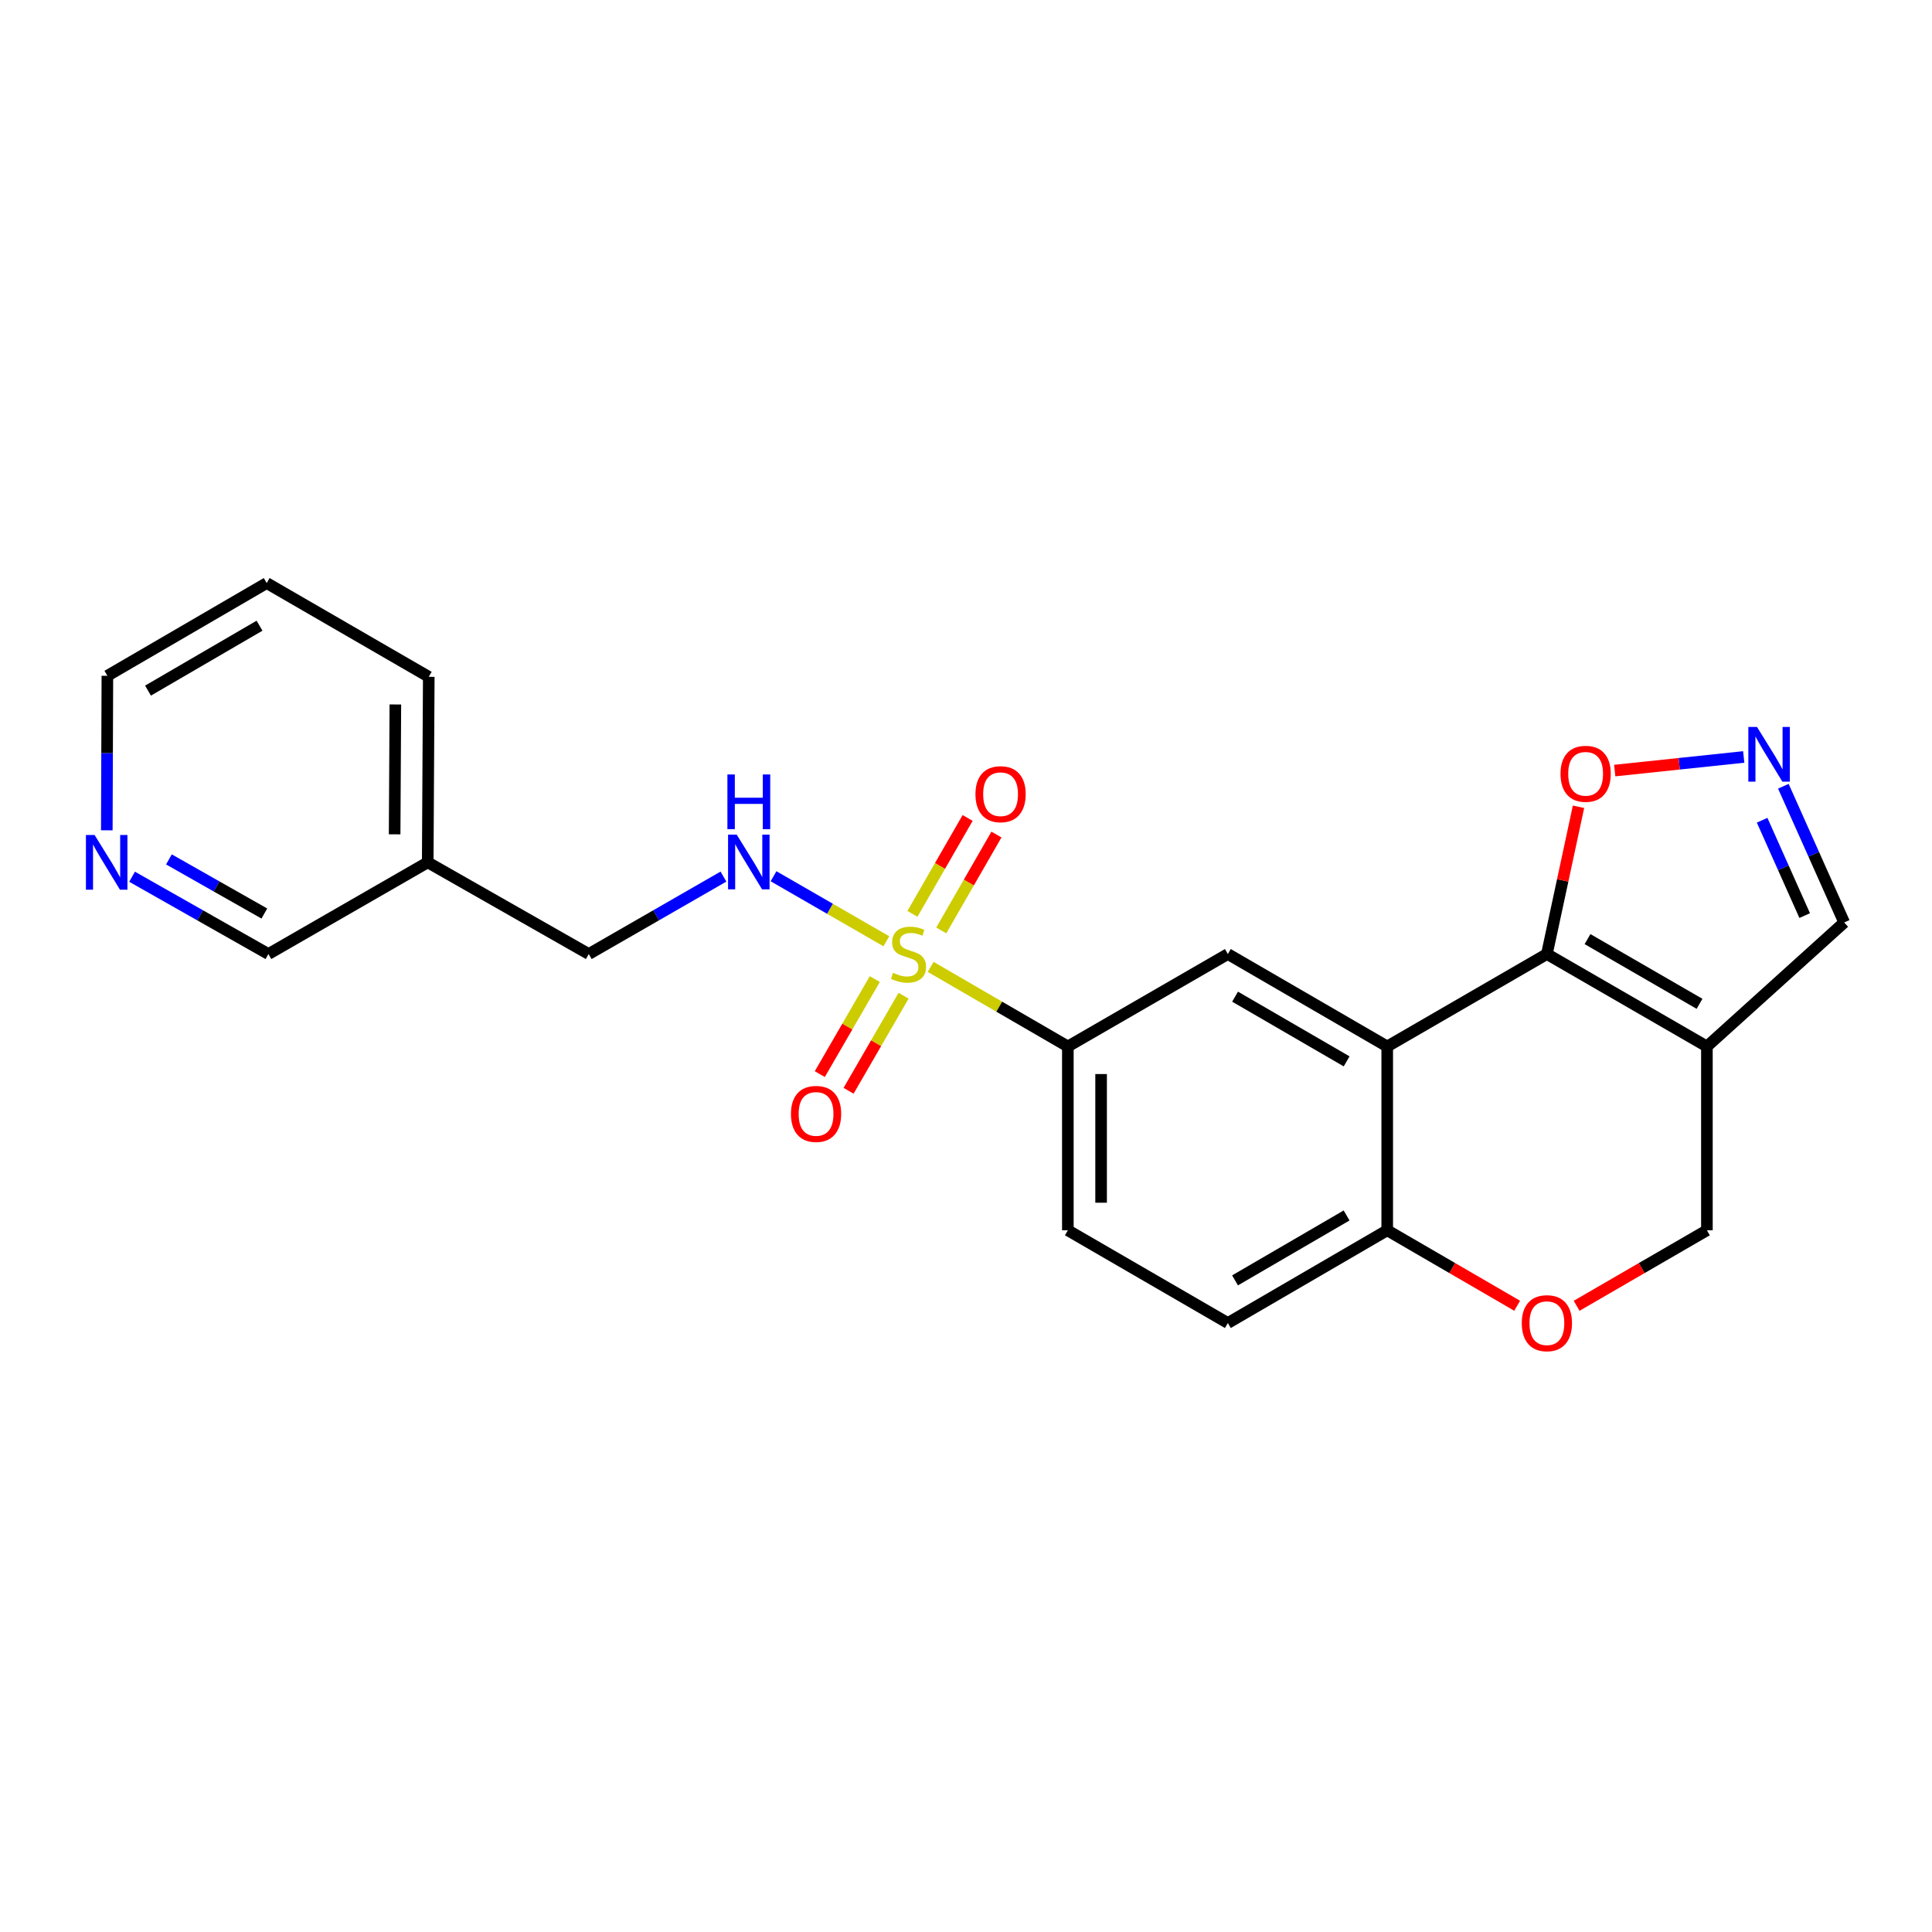 <?xml version='1.0' encoding='iso-8859-1'?>
<svg version='1.1' baseProfile='full'
              xmlns='http://www.w3.org/2000/svg'
                      xmlns:rdkit='http://www.rdkit.org/xml'
                      xmlns:xlink='http://www.w3.org/1999/xlink'
                  xml:space='preserve'
width='1000px' height='1000px' viewBox='0 0 1000 1000'>
<!-- END OF HEADER -->
<rect style='opacity:1.0;fill:#FFFFFF;stroke:none' width='1000' height='1000' x='0' y='0'> </rect>
<path class='bond-3' d='M 481.703,500.458 L 517.211,521.057' style='fill:none;fill-rule:evenodd;stroke:#CCCC00;stroke-width:6px;stroke-linecap:butt;stroke-linejoin:miter;stroke-opacity:1' />
<path class='bond-3' d='M 517.211,521.057 L 552.719,541.655' style='fill:none;fill-rule:evenodd;stroke:#000000;stroke-width:6px;stroke-linecap:butt;stroke-linejoin:miter;stroke-opacity:1' />
<path class='bond-6' d='M 458.774,487.2 L 429.577,470.373' style='fill:none;fill-rule:evenodd;stroke:#CCCC00;stroke-width:6px;stroke-linecap:butt;stroke-linejoin:miter;stroke-opacity:1' />
<path class='bond-6' d='M 429.577,470.373 L 400.38,453.545' style='fill:none;fill-rule:evenodd;stroke:#0000FF;stroke-width:6px;stroke-linecap:butt;stroke-linejoin:miter;stroke-opacity:1' />
<path class='bond-10' d='M 452.797,506.765 L 438.561,531.362' style='fill:none;fill-rule:evenodd;stroke:#CCCC00;stroke-width:6px;stroke-linecap:butt;stroke-linejoin:miter;stroke-opacity:1' />
<path class='bond-10' d='M 438.561,531.362 L 424.325,555.96' style='fill:none;fill-rule:evenodd;stroke:#FF0000;stroke-width:6px;stroke-linecap:butt;stroke-linejoin:miter;stroke-opacity:1' />
<path class='bond-10' d='M 467.693,515.387 L 453.457,539.984' style='fill:none;fill-rule:evenodd;stroke:#CCCC00;stroke-width:6px;stroke-linecap:butt;stroke-linejoin:miter;stroke-opacity:1' />
<path class='bond-10' d='M 453.457,539.984 L 439.221,564.581' style='fill:none;fill-rule:evenodd;stroke:#FF0000;stroke-width:6px;stroke-linecap:butt;stroke-linejoin:miter;stroke-opacity:1' />
<path class='bond-11' d='M 487.198,481.592 L 501.479,456.775' style='fill:none;fill-rule:evenodd;stroke:#CCCC00;stroke-width:6px;stroke-linecap:butt;stroke-linejoin:miter;stroke-opacity:1' />
<path class='bond-11' d='M 501.479,456.775 L 515.759,431.958' style='fill:none;fill-rule:evenodd;stroke:#FF0000;stroke-width:6px;stroke-linecap:butt;stroke-linejoin:miter;stroke-opacity:1' />
<path class='bond-11' d='M 472.28,473.007 L 486.561,448.19' style='fill:none;fill-rule:evenodd;stroke:#CCCC00;stroke-width:6px;stroke-linecap:butt;stroke-linejoin:miter;stroke-opacity:1' />
<path class='bond-11' d='M 486.561,448.19 L 500.842,423.373' style='fill:none;fill-rule:evenodd;stroke:#FF0000;stroke-width:6px;stroke-linecap:butt;stroke-linejoin:miter;stroke-opacity:1' />
<path class='bond-0' d='M 800.667,493.808 L 718.024,541.655' style='fill:none;fill-rule:evenodd;stroke:#000000;stroke-width:6px;stroke-linecap:butt;stroke-linejoin:miter;stroke-opacity:1' />
<path class='bond-2' d='M 800.667,493.808 L 883.491,541.655' style='fill:none;fill-rule:evenodd;stroke:#000000;stroke-width:6px;stroke-linecap:butt;stroke-linejoin:miter;stroke-opacity:1' />
<path class='bond-2' d='M 821.7,486.082 L 879.677,519.575' style='fill:none;fill-rule:evenodd;stroke:#000000;stroke-width:6px;stroke-linecap:butt;stroke-linejoin:miter;stroke-opacity:1' />
<path class='bond-7' d='M 800.667,493.808 L 808.851,455.696' style='fill:none;fill-rule:evenodd;stroke:#000000;stroke-width:6px;stroke-linecap:butt;stroke-linejoin:miter;stroke-opacity:1' />
<path class='bond-7' d='M 808.851,455.696 L 817.036,417.584' style='fill:none;fill-rule:evenodd;stroke:#FF0000;stroke-width:6px;stroke-linecap:butt;stroke-linejoin:miter;stroke-opacity:1' />
<path class='bond-1' d='M 718.024,541.655 L 635.534,493.808' style='fill:none;fill-rule:evenodd;stroke:#000000;stroke-width:6px;stroke-linecap:butt;stroke-linejoin:miter;stroke-opacity:1' />
<path class='bond-1' d='M 697.015,549.366 L 639.272,515.873' style='fill:none;fill-rule:evenodd;stroke:#000000;stroke-width:6px;stroke-linecap:butt;stroke-linejoin:miter;stroke-opacity:1' />
<path class='bond-23' d='M 718.024,541.655 L 718.024,636.796' style='fill:none;fill-rule:evenodd;stroke:#000000;stroke-width:6px;stroke-linecap:butt;stroke-linejoin:miter;stroke-opacity:1' />
<path class='bond-13' d='M 883.491,541.655 L 954.545,477.467' style='fill:none;fill-rule:evenodd;stroke:#000000;stroke-width:6px;stroke-linecap:butt;stroke-linejoin:miter;stroke-opacity:1' />
<path class='bond-25' d='M 883.491,541.655 L 883.491,636.796' style='fill:none;fill-rule:evenodd;stroke:#000000;stroke-width:6px;stroke-linecap:butt;stroke-linejoin:miter;stroke-opacity:1' />
<path class='bond-4' d='M 552.719,541.655 L 635.534,493.808' style='fill:none;fill-rule:evenodd;stroke:#000000;stroke-width:6px;stroke-linecap:butt;stroke-linejoin:miter;stroke-opacity:1' />
<path class='bond-14' d='M 552.719,541.655 L 552.719,636.796' style='fill:none;fill-rule:evenodd;stroke:#000000;stroke-width:6px;stroke-linecap:butt;stroke-linejoin:miter;stroke-opacity:1' />
<path class='bond-14' d='M 569.93,555.926 L 569.93,622.525' style='fill:none;fill-rule:evenodd;stroke:#000000;stroke-width:6px;stroke-linecap:butt;stroke-linejoin:miter;stroke-opacity:1' />
<path class='bond-5' d='M 902.549,391.801 L 869.162,395.325' style='fill:none;fill-rule:evenodd;stroke:#0000FF;stroke-width:6px;stroke-linecap:butt;stroke-linejoin:miter;stroke-opacity:1' />
<path class='bond-5' d='M 869.162,395.325 L 835.775,398.848' style='fill:none;fill-rule:evenodd;stroke:#FF0000;stroke-width:6px;stroke-linecap:butt;stroke-linejoin:miter;stroke-opacity:1' />
<path class='bond-26' d='M 923.063,406.959 L 938.804,442.213' style='fill:none;fill-rule:evenodd;stroke:#0000FF;stroke-width:6px;stroke-linecap:butt;stroke-linejoin:miter;stroke-opacity:1' />
<path class='bond-26' d='M 938.804,442.213 L 954.545,477.467' style='fill:none;fill-rule:evenodd;stroke:#000000;stroke-width:6px;stroke-linecap:butt;stroke-linejoin:miter;stroke-opacity:1' />
<path class='bond-26' d='M 912.07,424.553 L 923.089,449.23' style='fill:none;fill-rule:evenodd;stroke:#0000FF;stroke-width:6px;stroke-linecap:butt;stroke-linejoin:miter;stroke-opacity:1' />
<path class='bond-26' d='M 923.089,449.23 L 934.107,473.908' style='fill:none;fill-rule:evenodd;stroke:#000000;stroke-width:6px;stroke-linecap:butt;stroke-linejoin:miter;stroke-opacity:1' />
<path class='bond-18' d='M 374.457,453.721 L 339.605,473.765' style='fill:none;fill-rule:evenodd;stroke:#0000FF;stroke-width:6px;stroke-linecap:butt;stroke-linejoin:miter;stroke-opacity:1' />
<path class='bond-18' d='M 339.605,473.765 L 304.752,493.808' style='fill:none;fill-rule:evenodd;stroke:#000000;stroke-width:6px;stroke-linecap:butt;stroke-linejoin:miter;stroke-opacity:1' />
<path class='bond-8' d='M 785.278,675.858 L 751.651,656.327' style='fill:none;fill-rule:evenodd;stroke:#FF0000;stroke-width:6px;stroke-linecap:butt;stroke-linejoin:miter;stroke-opacity:1' />
<path class='bond-8' d='M 751.651,656.327 L 718.024,636.796' style='fill:none;fill-rule:evenodd;stroke:#000000;stroke-width:6px;stroke-linecap:butt;stroke-linejoin:miter;stroke-opacity:1' />
<path class='bond-12' d='M 816.06,675.875 L 849.776,656.335' style='fill:none;fill-rule:evenodd;stroke:#FF0000;stroke-width:6px;stroke-linecap:butt;stroke-linejoin:miter;stroke-opacity:1' />
<path class='bond-12' d='M 849.776,656.335 L 883.491,636.796' style='fill:none;fill-rule:evenodd;stroke:#000000;stroke-width:6px;stroke-linecap:butt;stroke-linejoin:miter;stroke-opacity:1' />
<path class='bond-9' d='M 718.024,636.796 L 635.534,684.796' style='fill:none;fill-rule:evenodd;stroke:#000000;stroke-width:6px;stroke-linecap:butt;stroke-linejoin:miter;stroke-opacity:1' />
<path class='bond-9' d='M 696.994,629.12 L 639.251,662.72' style='fill:none;fill-rule:evenodd;stroke:#000000;stroke-width:6px;stroke-linecap:butt;stroke-linejoin:miter;stroke-opacity:1' />
<path class='bond-16' d='M 552.719,636.796 L 635.534,684.796' style='fill:none;fill-rule:evenodd;stroke:#000000;stroke-width:6px;stroke-linecap:butt;stroke-linejoin:miter;stroke-opacity:1' />
<path class='bond-15' d='M 68.363,453.797 L 103.642,473.803' style='fill:none;fill-rule:evenodd;stroke:#0000FF;stroke-width:6px;stroke-linecap:butt;stroke-linejoin:miter;stroke-opacity:1' />
<path class='bond-15' d='M 103.642,473.803 L 138.921,493.808' style='fill:none;fill-rule:evenodd;stroke:#000000;stroke-width:6px;stroke-linecap:butt;stroke-linejoin:miter;stroke-opacity:1' />
<path class='bond-15' d='M 87.436,444.827 L 112.132,458.831' style='fill:none;fill-rule:evenodd;stroke:#0000FF;stroke-width:6px;stroke-linecap:butt;stroke-linejoin:miter;stroke-opacity:1' />
<path class='bond-15' d='M 112.132,458.831 L 136.827,472.835' style='fill:none;fill-rule:evenodd;stroke:#000000;stroke-width:6px;stroke-linecap:butt;stroke-linejoin:miter;stroke-opacity:1' />
<path class='bond-24' d='M 55.279,429.769 L 55.43,389.778' style='fill:none;fill-rule:evenodd;stroke:#0000FF;stroke-width:6px;stroke-linecap:butt;stroke-linejoin:miter;stroke-opacity:1' />
<path class='bond-24' d='M 55.43,389.778 L 55.58,349.788' style='fill:none;fill-rule:evenodd;stroke:#000000;stroke-width:6px;stroke-linecap:butt;stroke-linejoin:miter;stroke-opacity:1' />
<path class='bond-17' d='M 221.392,446.343 L 304.752,493.808' style='fill:none;fill-rule:evenodd;stroke:#000000;stroke-width:6px;stroke-linecap:butt;stroke-linejoin:miter;stroke-opacity:1' />
<path class='bond-19' d='M 221.392,446.343 L 138.921,493.808' style='fill:none;fill-rule:evenodd;stroke:#000000;stroke-width:6px;stroke-linecap:butt;stroke-linejoin:miter;stroke-opacity:1' />
<path class='bond-21' d='M 221.392,446.343 L 221.928,350.323' style='fill:none;fill-rule:evenodd;stroke:#000000;stroke-width:6px;stroke-linecap:butt;stroke-linejoin:miter;stroke-opacity:1' />
<path class='bond-21' d='M 204.261,431.844 L 204.636,364.63' style='fill:none;fill-rule:evenodd;stroke:#000000;stroke-width:6px;stroke-linecap:butt;stroke-linejoin:miter;stroke-opacity:1' />
<path class='bond-20' d='M 55.58,349.788 L 138.042,301.787' style='fill:none;fill-rule:evenodd;stroke:#000000;stroke-width:6px;stroke-linecap:butt;stroke-linejoin:miter;stroke-opacity:1' />
<path class='bond-20' d='M 76.608,357.462 L 134.331,323.862' style='fill:none;fill-rule:evenodd;stroke:#000000;stroke-width:6px;stroke-linecap:butt;stroke-linejoin:miter;stroke-opacity:1' />
<path class='bond-22' d='M 221.928,350.323 L 138.042,301.787' style='fill:none;fill-rule:evenodd;stroke:#000000;stroke-width:6px;stroke-linecap:butt;stroke-linejoin:miter;stroke-opacity:1' />
<path  class='atom-0' d='M 462.239 503.528
Q 462.559 503.648, 463.879 504.208
Q 465.199 504.768, 466.639 505.128
Q 468.119 505.448, 469.559 505.448
Q 472.239 505.448, 473.799 504.168
Q 475.359 502.848, 475.359 500.568
Q 475.359 499.008, 474.559 498.048
Q 473.799 497.088, 472.599 496.568
Q 471.399 496.048, 469.399 495.448
Q 466.879 494.688, 465.359 493.968
Q 463.879 493.248, 462.799 491.728
Q 461.759 490.208, 461.759 487.648
Q 461.759 484.088, 464.159 481.888
Q 466.599 479.688, 471.399 479.688
Q 474.679 479.688, 478.399 481.248
L 477.479 484.328
Q 474.079 482.928, 471.519 482.928
Q 468.759 482.928, 467.239 484.088
Q 465.719 485.208, 465.759 487.168
Q 465.759 488.688, 466.519 489.608
Q 467.319 490.528, 468.439 491.048
Q 469.599 491.568, 471.519 492.168
Q 474.079 492.968, 475.599 493.768
Q 477.119 494.568, 478.199 496.208
Q 479.319 497.808, 479.319 500.568
Q 479.319 504.488, 476.679 506.608
Q 474.079 508.688, 469.719 508.688
Q 467.199 508.688, 465.279 508.128
Q 463.399 507.608, 461.159 506.688
L 462.239 503.528
' fill='#CCCC00'/>
<path  class='atom-6' d='M 909.417 376.256
L 918.697 391.256
Q 919.617 392.736, 921.097 395.416
Q 922.577 398.096, 922.657 398.256
L 922.657 376.256
L 926.417 376.256
L 926.417 404.576
L 922.537 404.576
L 912.577 388.176
Q 911.417 386.256, 910.177 384.056
Q 908.977 381.856, 908.617 381.176
L 908.617 404.576
L 904.937 404.576
L 904.937 376.256
L 909.417 376.256
' fill='#0000FF'/>
<path  class='atom-7' d='M 381.326 432.011
L 390.606 447.011
Q 391.526 448.491, 393.006 451.171
Q 394.486 453.851, 394.566 454.011
L 394.566 432.011
L 398.326 432.011
L 398.326 460.331
L 394.446 460.331
L 384.486 443.931
Q 383.326 442.011, 382.086 439.811
Q 380.886 437.611, 380.526 436.931
L 380.526 460.331
L 376.846 460.331
L 376.846 432.011
L 381.326 432.011
' fill='#0000FF'/>
<path  class='atom-7' d='M 376.506 400.859
L 380.346 400.859
L 380.346 412.899
L 394.826 412.899
L 394.826 400.859
L 398.666 400.859
L 398.666 429.179
L 394.826 429.179
L 394.826 416.099
L 380.346 416.099
L 380.346 429.179
L 376.506 429.179
L 376.506 400.859
' fill='#0000FF'/>
<path  class='atom-8' d='M 807.718 400.517
Q 807.718 393.717, 811.078 389.917
Q 814.438 386.117, 820.718 386.117
Q 826.998 386.117, 830.358 389.917
Q 833.718 393.717, 833.718 400.517
Q 833.718 407.397, 830.318 411.317
Q 826.918 415.197, 820.718 415.197
Q 814.478 415.197, 811.078 411.317
Q 807.718 407.437, 807.718 400.517
M 820.718 411.997
Q 825.038 411.997, 827.358 409.117
Q 829.718 406.197, 829.718 400.517
Q 829.718 394.957, 827.358 392.157
Q 825.038 389.317, 820.718 389.317
Q 816.398 389.317, 814.038 392.117
Q 811.718 394.917, 811.718 400.517
Q 811.718 406.237, 814.038 409.117
Q 816.398 411.997, 820.718 411.997
' fill='#FF0000'/>
<path  class='atom-9' d='M 787.667 684.876
Q 787.667 678.076, 791.027 674.276
Q 794.387 670.476, 800.667 670.476
Q 806.947 670.476, 810.307 674.276
Q 813.667 678.076, 813.667 684.876
Q 813.667 691.756, 810.267 695.676
Q 806.867 699.556, 800.667 699.556
Q 794.427 699.556, 791.027 695.676
Q 787.667 691.796, 787.667 684.876
M 800.667 696.356
Q 804.987 696.356, 807.307 693.476
Q 809.667 690.556, 809.667 684.876
Q 809.667 679.316, 807.307 676.516
Q 804.987 673.676, 800.667 673.676
Q 796.347 673.676, 793.987 676.476
Q 791.667 679.276, 791.667 684.876
Q 791.667 690.596, 793.987 693.476
Q 796.347 696.356, 800.667 696.356
' fill='#FF0000'/>
<path  class='atom-11' d='M 409.391 576.56
Q 409.391 569.76, 412.751 565.96
Q 416.111 562.16, 422.391 562.16
Q 428.671 562.16, 432.031 565.96
Q 435.391 569.76, 435.391 576.56
Q 435.391 583.44, 431.991 587.36
Q 428.591 591.24, 422.391 591.24
Q 416.151 591.24, 412.751 587.36
Q 409.391 583.48, 409.391 576.56
M 422.391 588.04
Q 426.711 588.04, 429.031 585.16
Q 431.391 582.24, 431.391 576.56
Q 431.391 571, 429.031 568.2
Q 426.711 565.36, 422.391 565.36
Q 418.071 565.36, 415.711 568.16
Q 413.391 570.96, 413.391 576.56
Q 413.391 582.28, 415.711 585.16
Q 418.071 588.04, 422.391 588.04
' fill='#FF0000'/>
<path  class='atom-12' d='M 504.895 411.073
Q 504.895 404.273, 508.255 400.473
Q 511.615 396.673, 517.895 396.673
Q 524.175 396.673, 527.535 400.473
Q 530.895 404.273, 530.895 411.073
Q 530.895 417.953, 527.495 421.873
Q 524.095 425.753, 517.895 425.753
Q 511.655 425.753, 508.255 421.873
Q 504.895 417.993, 504.895 411.073
M 517.895 422.553
Q 522.215 422.553, 524.535 419.673
Q 526.895 416.753, 526.895 411.073
Q 526.895 405.513, 524.535 402.713
Q 522.215 399.873, 517.895 399.873
Q 513.575 399.873, 511.215 402.673
Q 508.895 405.473, 508.895 411.073
Q 508.895 416.793, 511.215 419.673
Q 513.575 422.553, 517.895 422.553
' fill='#FF0000'/>
<path  class='atom-16' d='M 48.957 432.183
L 58.237 447.183
Q 59.157 448.663, 60.637 451.343
Q 62.117 454.023, 62.197 454.183
L 62.197 432.183
L 65.957 432.183
L 65.957 460.503
L 62.077 460.503
L 52.117 444.103
Q 50.957 442.183, 49.717 439.983
Q 48.517 437.783, 48.157 437.103
L 48.157 460.503
L 44.477 460.503
L 44.477 432.183
L 48.957 432.183
' fill='#0000FF'/>
</svg>

